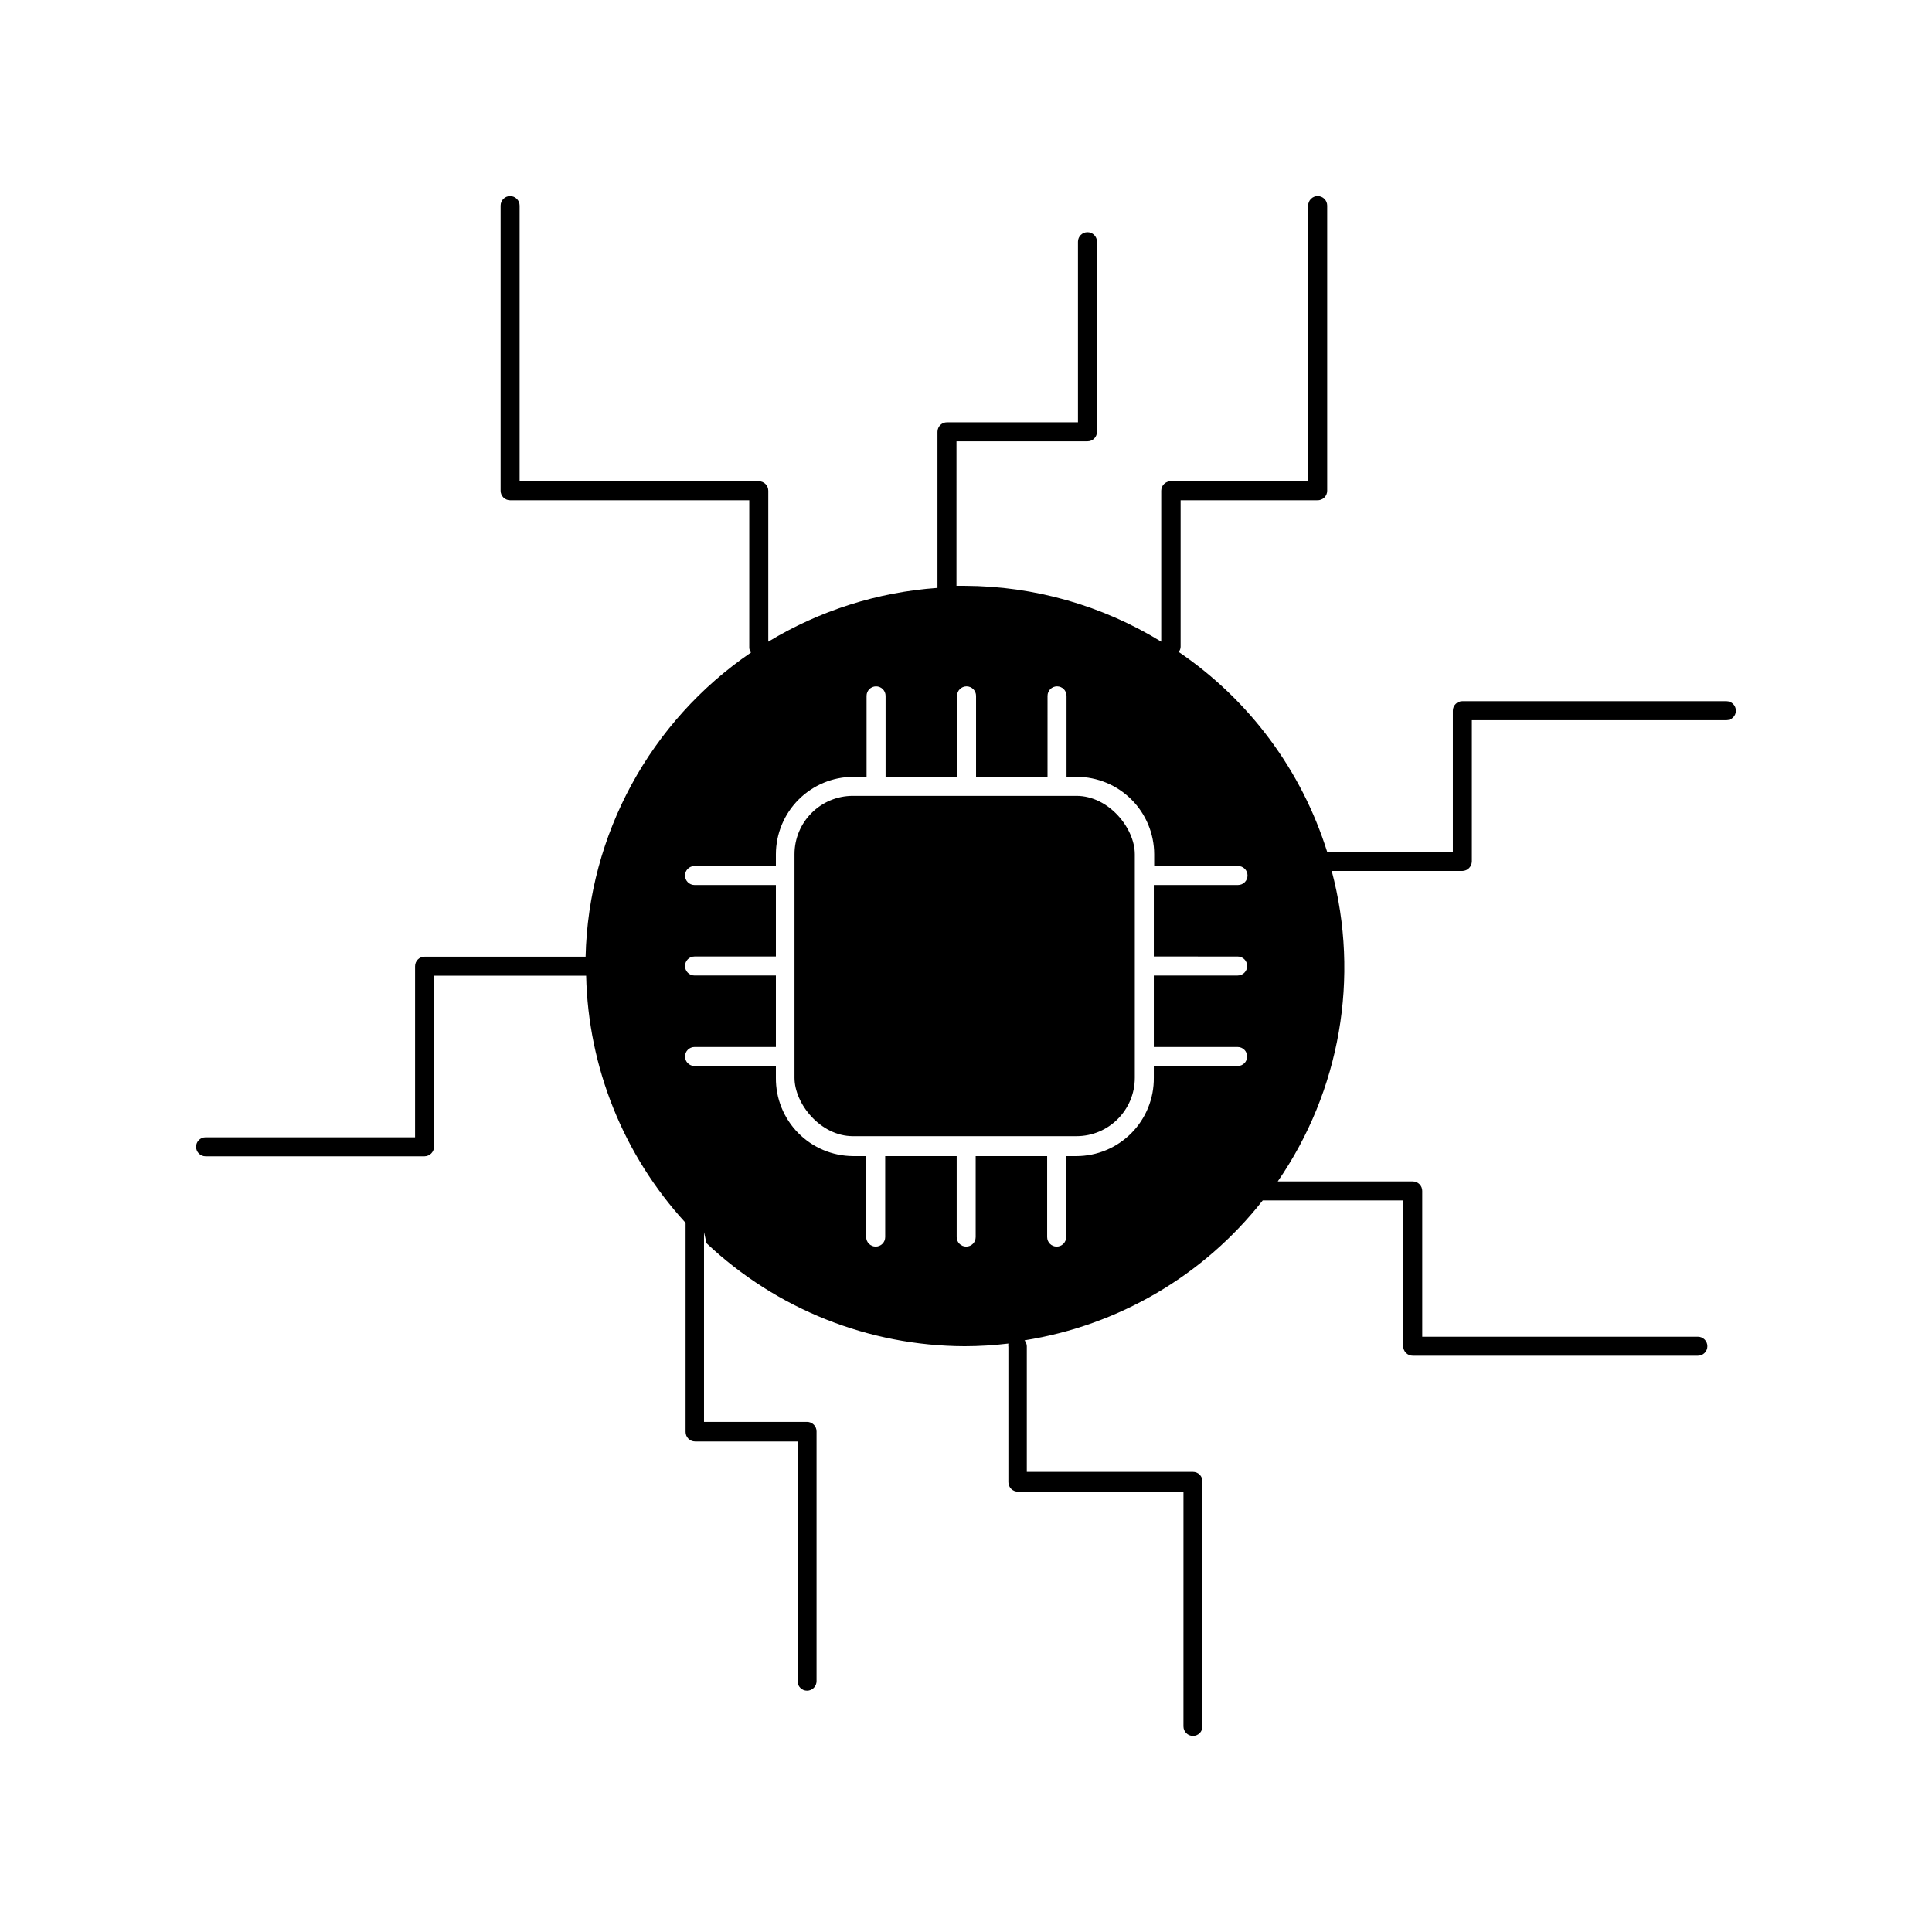 <?xml version="1.0" encoding="UTF-8"?>
<!-- Uploaded to: ICON Repo, www.svgrepo.com, Generator: ICON Repo Mixer Tools -->
<svg fill="#000000" width="800px" height="800px" version="1.1" viewBox="144 144 512 512" xmlns="http://www.w3.org/2000/svg">
 <g>
  <path d="m370.02 354.91h59.246c8.543 0 15.469 8.543 15.469 15.469v59.246c0 8.543-6.926 15.469-15.469 15.469h-59.246c-8.543 0-15.469-8.543-15.469-15.469v-59.246c0-8.543 6.926-15.469 15.469-15.469z"/>
  <path d="m601.52 329.82h-69.98c-1.391 0-2.519 1.129-2.519 2.519v37.434h-33.301c-6.769-21.598-20.633-40.273-39.348-53 0.312-0.387 0.488-0.863 0.504-1.359v-38.844h36.172c0.695 0.039 1.375-0.207 1.883-0.684 0.504-0.477 0.789-1.141 0.789-1.836v-75.57c0-0.672-0.266-1.312-0.738-1.781-0.473-0.473-1.113-0.738-1.781-0.738-1.391 0-2.519 1.125-2.519 2.519v73.051h-36.426c-1.391 0-2.519 1.129-2.519 2.519v40.004-0.004c-15.672-9.625-33.695-14.75-52.094-14.809h-2.168l0.004-38.293h34.711c0.668 0 1.309-0.262 1.781-0.734 0.473-0.473 0.738-1.113 0.738-1.781v-50.383c0-0.668-0.266-1.309-0.738-1.781s-1.113-0.738-1.781-0.738c-1.391 0-2.519 1.129-2.519 2.519v47.863h-34.711c-1.391 0-2.519 1.125-2.519 2.519v41.363-0.004c-15.867 1.125-31.238 6.012-44.84 14.258v-40c0-0.668-0.266-1.309-0.738-1.781-0.473-0.473-1.113-0.738-1.781-0.738h-63.379v-73.051c0-0.672-0.266-1.312-0.738-1.781-0.473-0.473-1.113-0.738-1.781-0.738-1.391 0-2.519 1.125-2.519 2.519v75.57c0 0.668 0.266 1.309 0.738 1.781s1.113 0.738 1.781 0.738h63.379v38.996-0.004c-0.004 0.492 0.156 0.973 0.457 1.363-26.746 18.238-43.062 48.246-43.832 80.609h-42.676c-1.391 0-2.516 1.125-2.516 2.519v45.344l-55.52-0.004c-1.395 0-2.519 1.129-2.519 2.519 0 0.668 0.266 1.309 0.738 1.781 0.469 0.473 1.109 0.738 1.781 0.738h58.035c1.383-0.027 2.492-1.141 2.519-2.519v-45.344h40.305c0.547 24.309 9.914 47.586 26.352 65.496v55.418c0 0.668 0.266 1.312 0.738 1.781 0.473 0.473 1.113 0.738 1.781 0.738h27.156l-0.004 63.531c0 0.668 0.266 1.309 0.738 1.781s1.113 0.738 1.781 0.738c0.668 0 1.309-0.266 1.781-0.738s0.738-1.113 0.738-1.781v-66.199c0-0.668-0.266-1.309-0.738-1.781-0.473-0.473-1.113-0.738-1.781-0.738h-27.305v-50.281l0.656 2.922h-0.004c18.508 17.469 42.973 27.23 68.418 27.309 3.875-0.004 7.742-0.242 11.59-0.707-0.051 0.301-0.051 0.605 0 0.906v35.82c0 0.668 0.266 1.309 0.738 1.781s1.113 0.738 1.781 0.738h43.883l-0.004 62.223c0 0.668 0.266 1.309 0.738 1.781 0.473 0.473 1.113 0.738 1.781 0.738 0.668 0 1.309-0.266 1.781-0.738 0.473-0.473 0.738-1.113 0.738-1.781v-64.941c0-0.668-0.266-1.309-0.738-1.781-0.473-0.473-1.113-0.738-1.781-0.738h-44.031v-33.301c-0.02-0.574-0.23-1.125-0.605-1.562 24.969-3.953 47.52-17.199 63.129-37.082h37.23v38.645c0 0.668 0.266 1.309 0.738 1.781 0.473 0.473 1.113 0.738 1.781 0.738h75.57c0.668 0 1.309-0.266 1.781-0.738 0.473-0.473 0.738-1.113 0.738-1.781s-0.266-1.309-0.738-1.781c-0.473-0.473-1.113-0.738-1.781-0.738h-73.051v-38.645c0-0.668-0.266-1.309-0.738-1.781-0.473-0.473-1.113-0.734-1.781-0.734h-35.77c16.562-24.016 21.789-54.078 14.305-82.273h34.613c1.379-0.027 2.492-1.141 2.519-2.519v-37.434h67.461c1.391 0 2.519-1.129 2.519-2.519 0-1.391-1.129-2.519-2.519-2.519zm-129.53 67.664c1.391 0 2.519 1.125 2.519 2.519 0 1.391-1.129 2.516-2.519 2.516h-22.219v18.941h22.219v0.004c0.668 0 1.309 0.266 1.781 0.738 0.473 0.473 0.738 1.113 0.738 1.781s-0.266 1.309-0.738 1.781c-0.473 0.473-1.113 0.738-1.781 0.738h-22.219v3.125-0.004c0.055 5.481-2.078 10.75-5.93 14.648-3.852 3.898-9.098 6.098-14.574 6.109h-2.719v21.461c0 1.395-1.129 2.519-2.519 2.519s-2.519-1.125-2.519-2.519v-21.461h-18.945v21.461c0 0.672-0.266 1.312-0.734 1.781-0.473 0.473-1.113 0.738-1.781 0.738-1.395 0-2.519-1.125-2.519-2.519v-21.461h-18.945v21.461c0 0.672-0.266 1.312-0.738 1.781-0.473 0.473-1.113 0.738-1.781 0.738-1.391 0-2.519-1.125-2.519-2.519v-21.461h-3.527 0.004c-5.461-0.039-10.684-2.25-14.512-6.144s-5.949-9.152-5.894-14.613v-3.125l-21.562 0.004c-1.391 0-2.519-1.129-2.519-2.519s1.129-2.519 2.519-2.519h21.562v-18.945h-21.562c-1.391 0-2.519-1.125-2.519-2.516 0-1.395 1.129-2.519 2.519-2.519h21.562v-18.945h-21.562c-1.391 0-2.519-1.125-2.519-2.519 0-1.391 1.129-2.516 2.519-2.516h21.562v-3.125c0.016-5.434 2.18-10.641 6.019-14.484 3.844-3.844 9.051-6.008 14.484-6.019h3.527v-21.465c0-1.391 1.129-2.519 2.519-2.519 0.668 0 1.309 0.266 1.781 0.738 0.473 0.473 0.738 1.113 0.738 1.781v21.461h18.941v-21.461c0-1.391 1.129-2.519 2.519-2.519 0.668 0 1.309 0.266 1.781 0.738 0.473 0.473 0.738 1.113 0.738 1.781v21.461h18.941l0.004-21.461c0-1.391 1.125-2.519 2.519-2.519 1.391 0 2.516 1.129 2.516 2.519v21.461h2.719l0.004 0.004c5.434 0.012 10.641 2.176 14.484 6.019s6.008 9.051 6.019 14.484v3.125h22.219c0.668 0 1.309 0.262 1.781 0.734s0.738 1.113 0.738 1.781-0.266 1.309-0.738 1.781-1.113 0.738-1.781 0.738h-22.32v18.945z"/>
 </g>
</svg>